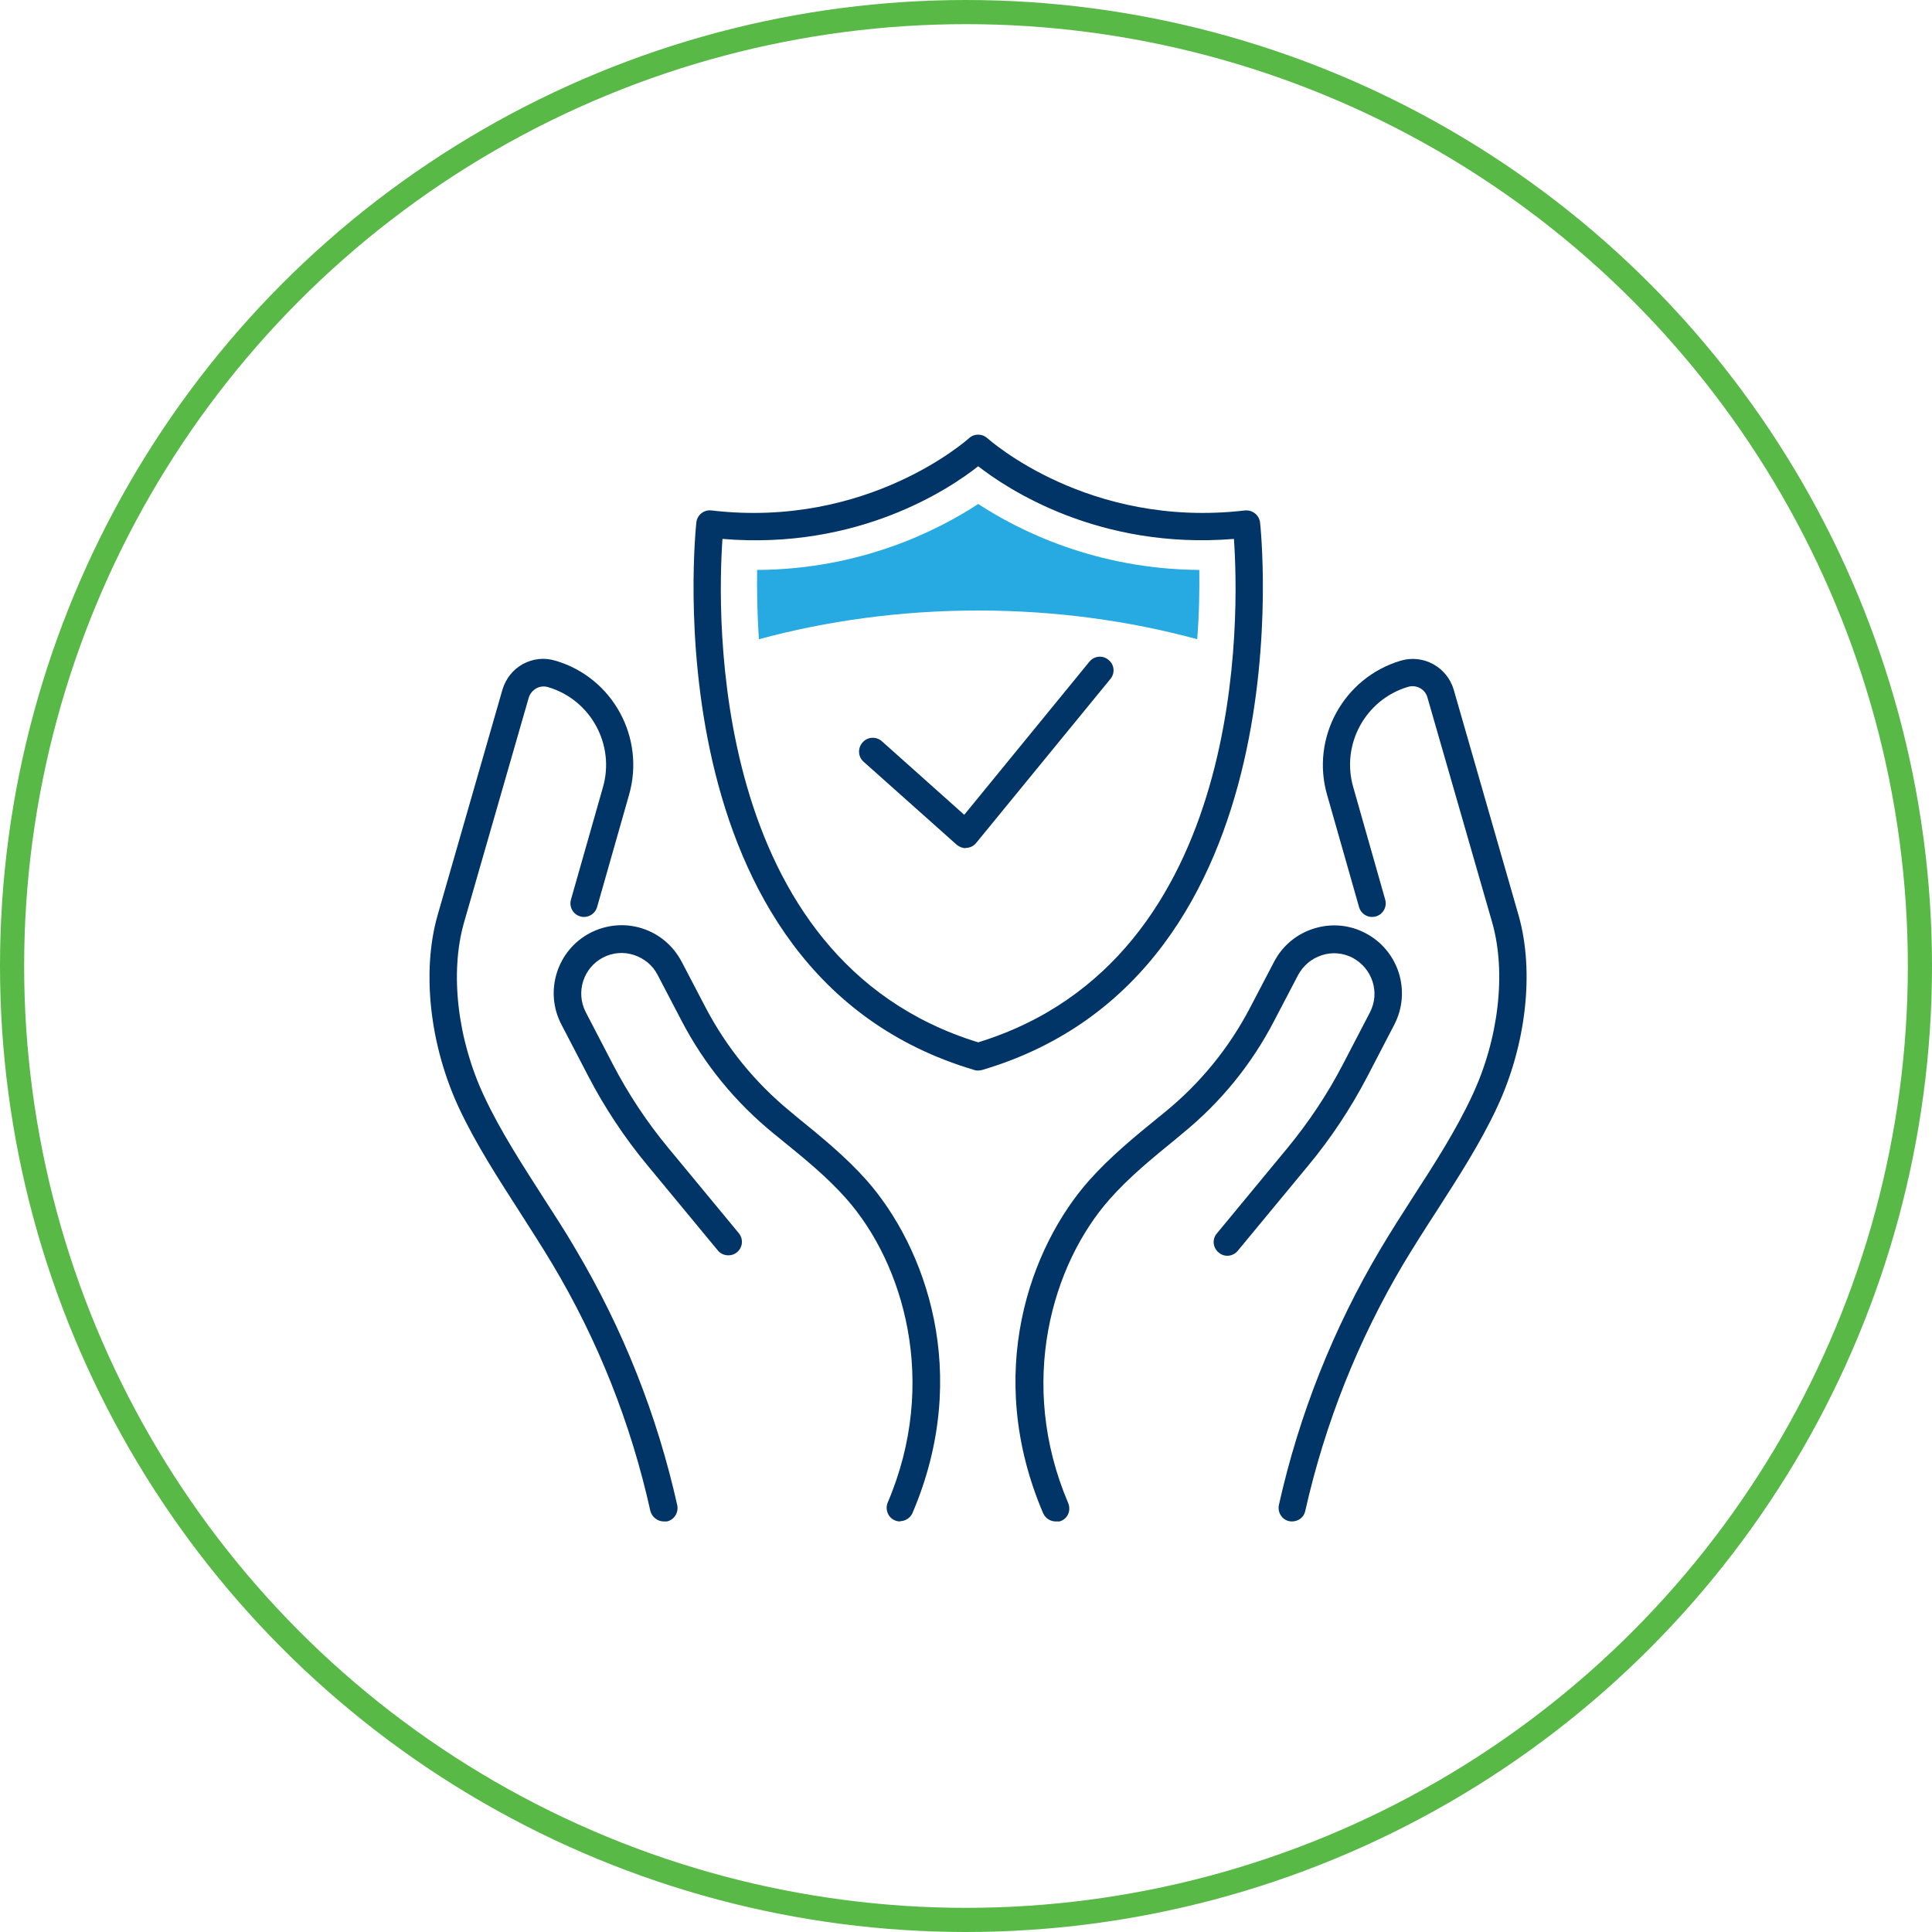 <svg width="80" height="80" viewBox="0 0 80 80" fill="none" xmlns="http://www.w3.org/2000/svg">
<g clip-path="url(#clip0_4195_1868)">
<path d="M39.991 35.12C39.852 35.12 39.724 35.066 39.617 34.981L35.762 31.544C35.527 31.34 35.505 30.976 35.719 30.741C35.923 30.505 36.287 30.484 36.522 30.698L39.927 33.739L45.109 27.4C45.312 27.154 45.666 27.122 45.901 27.326C46.148 27.518 46.18 27.882 45.976 28.118L40.42 34.906C40.323 35.024 40.184 35.099 40.023 35.109C40.013 35.109 39.991 35.109 39.981 35.109L39.991 35.12Z" fill="#013467"/>
<path d="M40.505 44.328C40.452 44.328 40.398 44.328 40.345 44.306C26.801 40.302 28.814 21.822 28.835 21.63C28.867 21.319 29.156 21.094 29.467 21.137C35.955 21.897 40.077 18.182 40.12 18.15C40.334 17.947 40.666 17.947 40.891 18.15C40.934 18.182 45.045 21.897 51.544 21.137C51.854 21.105 52.133 21.319 52.176 21.63C52.197 21.812 54.21 40.302 40.666 44.306C40.612 44.317 40.559 44.328 40.505 44.328ZM29.916 22.315C29.702 25.334 29.317 39.724 40.505 43.161C51.694 39.713 51.308 25.323 51.094 22.315C45.484 22.775 41.683 20.227 40.505 19.306C39.328 20.238 35.527 22.786 29.916 22.315Z" fill="#013467"/>
<path d="M40.505 25.28C43.717 25.28 46.779 25.709 49.574 26.469C49.66 25.366 49.67 24.381 49.66 23.6C45.388 23.567 42.208 21.983 40.505 20.869C38.803 21.983 35.623 23.578 31.351 23.6C31.34 24.381 31.351 25.366 31.426 26.469C34.231 25.709 37.293 25.28 40.505 25.28Z" fill="#27AAE1"/>
<path d="M27.486 63C27.229 63 26.994 62.818 26.929 62.561C26.126 58.942 24.756 55.484 22.85 52.304C22.422 51.587 21.961 50.88 21.512 50.173C20.634 48.803 19.713 47.39 19.006 45.88C17.797 43.289 17.454 40.238 18.118 37.904L20.805 28.557C20.944 28.096 21.244 27.722 21.651 27.497C22.069 27.272 22.54 27.218 23 27.358C25.377 28.053 26.737 30.559 26.041 32.936L24.724 37.561C24.638 37.861 24.317 38.032 24.028 37.947C23.728 37.861 23.557 37.55 23.642 37.251L24.959 32.625C25.484 30.848 24.467 28.974 22.689 28.45C22.529 28.407 22.358 28.418 22.208 28.503C22.058 28.589 21.951 28.717 21.897 28.878L19.21 38.214C18.621 40.291 18.942 43.043 20.045 45.388C20.719 46.833 21.619 48.214 22.475 49.553C22.936 50.27 23.407 50.987 23.835 51.726C25.794 55.024 27.208 58.589 28.043 62.325C28.107 62.636 27.914 62.936 27.614 63C27.572 63 27.529 63.011 27.486 63.011V63Z" fill="#013467"/>
<path d="M37.283 63C37.208 63 37.133 62.989 37.058 62.957C36.769 62.839 36.64 62.497 36.758 62.218C38.878 57.251 37.422 52.325 35.045 49.638C34.231 48.717 33.3 47.968 32.315 47.165L32.037 46.94C30.452 45.645 29.157 44.071 28.214 42.251L27.229 40.366C27.026 39.97 26.672 39.681 26.244 39.542C25.816 39.403 25.366 39.445 24.97 39.649C24.146 40.077 23.835 41.094 24.253 41.908L25.366 44.049C26.009 45.291 26.79 46.469 27.679 47.54L30.591 51.062C30.795 51.308 30.752 51.662 30.516 51.854C30.281 52.047 29.917 52.015 29.724 51.779L26.812 48.257C25.869 47.122 25.045 45.88 24.36 44.563L23.246 42.422C22.529 41.051 23.064 39.349 24.435 38.632C25.099 38.289 25.859 38.214 26.576 38.439C27.294 38.664 27.872 39.156 28.225 39.82L29.21 41.705C30.088 43.385 31.276 44.842 32.743 46.041L33.011 46.266C33.985 47.058 35.002 47.882 35.88 48.867C38.3 51.608 40.259 56.854 37.786 62.647C37.69 62.861 37.486 62.989 37.261 62.989L37.283 63Z" fill="#013467"/>
<path d="M53.514 63C53.514 63 53.428 63 53.385 62.989C53.075 62.925 52.893 62.615 52.957 62.315C53.792 58.578 55.206 55.013 57.165 51.715C57.604 50.976 58.064 50.259 58.525 49.542C59.392 48.203 60.281 46.822 60.955 45.377C62.058 43.032 62.379 40.281 61.79 38.203L59.103 28.867C59.006 28.535 58.653 28.343 58.31 28.439C56.533 28.964 55.516 30.837 56.041 32.615L57.358 37.251C57.443 37.55 57.272 37.861 56.972 37.947C56.672 38.032 56.362 37.861 56.276 37.561L54.959 32.936C54.263 30.57 55.623 28.064 58 27.358C58.931 27.079 59.916 27.615 60.195 28.557L62.882 37.904C63.546 40.238 63.193 43.289 61.983 45.869C61.276 47.379 60.355 48.792 59.477 50.163C59.017 50.869 58.568 51.576 58.129 52.304C56.233 55.495 54.863 58.942 54.049 62.561C53.996 62.829 53.76 63 53.492 63H53.514Z" fill="#013467"/>
<path d="M43.718 63C43.493 63 43.29 62.871 43.193 62.657C40.72 56.865 42.669 51.619 45.099 48.878C45.977 47.893 46.983 47.069 47.969 46.266L48.236 46.051C49.703 44.852 50.892 43.396 51.769 41.715L52.754 39.831C53.097 39.167 53.686 38.675 54.403 38.45C55.121 38.225 55.881 38.289 56.545 38.642C57.915 39.36 58.45 41.051 57.733 42.432L56.62 44.574C55.934 45.891 55.11 47.133 54.168 48.268L51.255 51.79C51.052 52.036 50.699 52.069 50.463 51.865C50.217 51.662 50.185 51.308 50.388 51.073L53.3 47.55C54.189 46.469 54.971 45.302 55.613 44.06L56.727 41.919C56.93 41.523 56.973 41.073 56.834 40.645C56.694 40.216 56.405 39.874 56.009 39.66C55.613 39.456 55.163 39.413 54.735 39.553C54.307 39.692 53.964 39.981 53.75 40.377L52.765 42.261C51.823 44.081 50.538 45.655 48.943 46.951L48.675 47.176C47.69 47.979 46.759 48.739 45.945 49.66C43.568 52.347 42.112 57.272 44.232 62.24C44.35 62.529 44.232 62.861 43.932 62.979C43.857 63.011 43.782 63.021 43.707 63.021L43.718 63Z" fill="#013467"/>
</g>
<circle cx="40" cy="40" r="39.5" stroke="#58B947"/>
<defs>
<clipPath id="clip0_4195_1868">
<rect width="45.428" height="45" fill="white" transform="translate(17.786 18)"/>
</clipPath>
</defs>
</svg>
